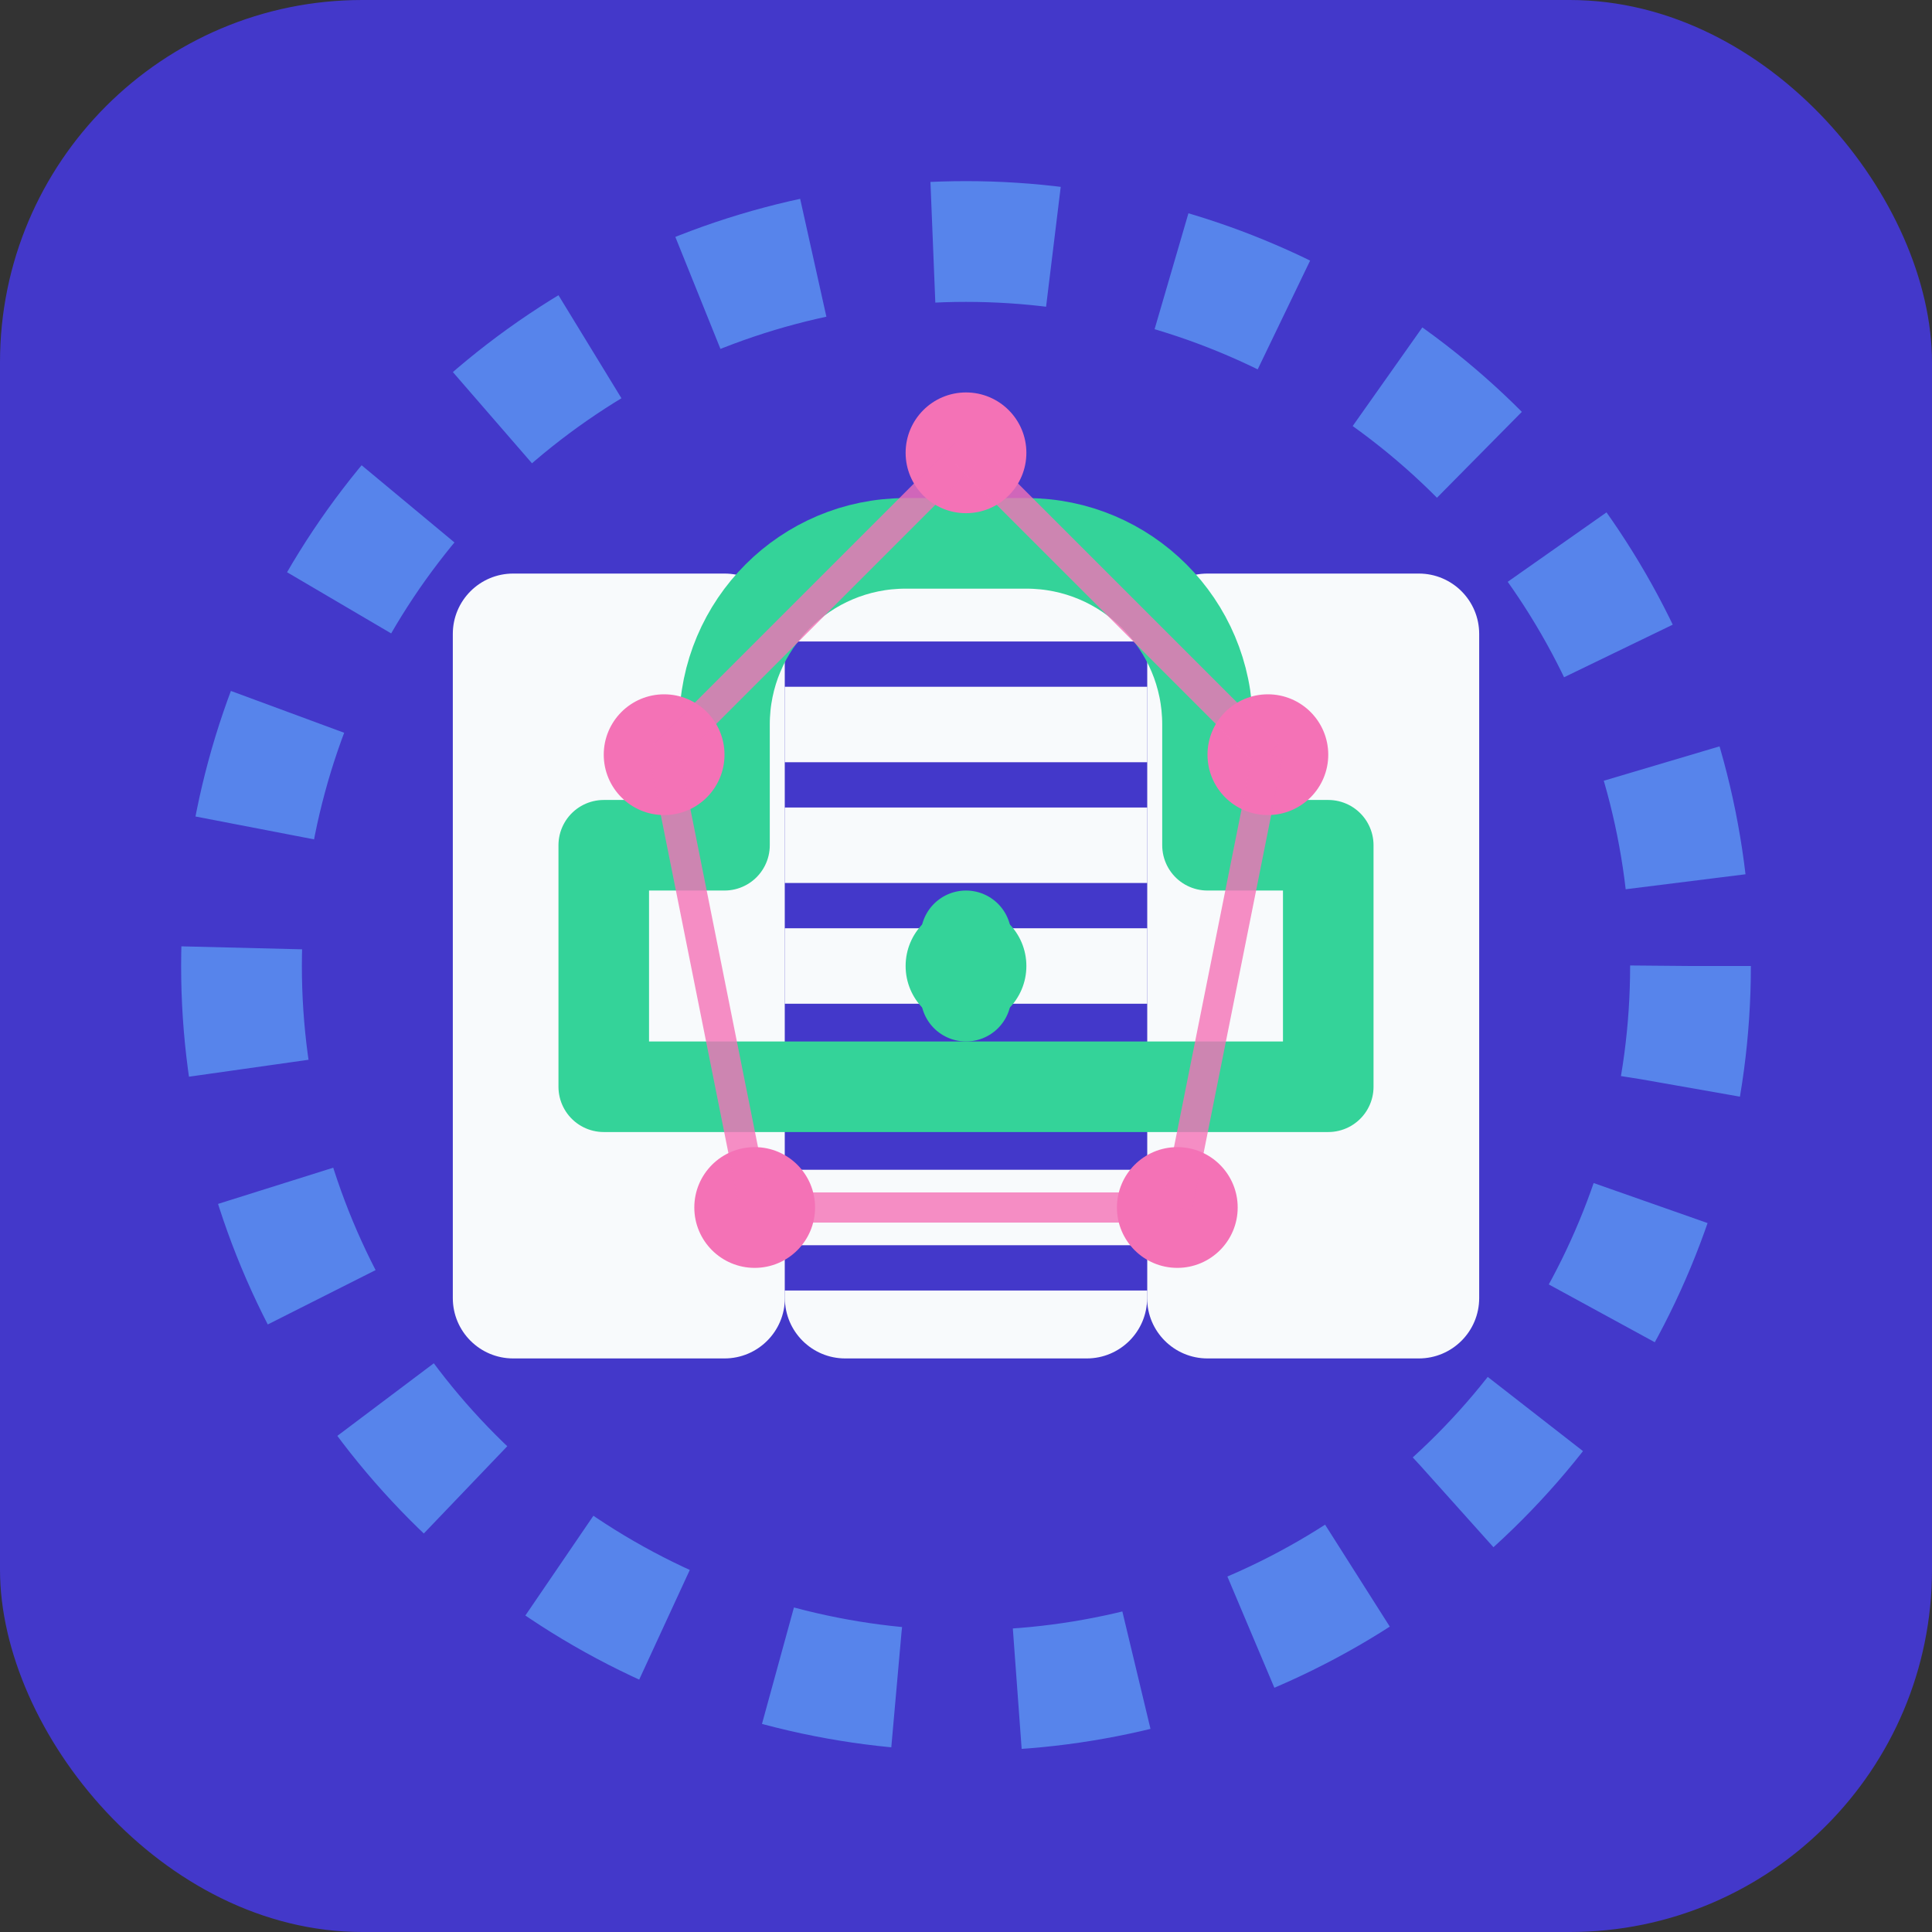 <svg xmlns="http://www.w3.org/2000/svg" viewBox="0 0 64 64">
  <rect x="0" y="0" width="64" height="64" fill="#333333" stroke="none"/>
  <!-- Background -->
  <rect width="64" height="64" rx="12" fill="#4338ca" />
  
  <!-- Open book - representing learning -->
  <path d="M15 21C15 19.895 15.895 19 17 19H24C25.105 19 26 19.895 26 21V43C26 44.105 25.105 45 24 45H17C15.895 45 15 44.105 15 43V21Z" fill="#f8fafc" />
  <path d="M38 21C38 19.895 38.895 19 40 19H47C48.105 19 49 19.895 49 21V43C49 44.105 48.105 45 47 45H40C38.895 45 38 44.105 38 43V21Z" fill="#f8fafc" />
  <path d="M26 21C26 19.895 26.895 19 28 19H36C37.105 19 38 19.895 38 21V43C38 44.105 37.105 45 36 45H28C26.895 45 26 44.105 26 43V21Z" fill="#f8fafc" />
  
  <!-- Book binding details -->
  <path d="M26 22H38" stroke="#4338ca" stroke-width="1.5" />
  <path d="M26 26H38" stroke="#4338ca" stroke-width="1.5" />
  <path d="M26 30H38" stroke="#4338ca" stroke-width="1.5" />
  <path d="M26 34H38" stroke="#4338ca" stroke-width="1.5" />
  <path d="M26 38H38" stroke="#4338ca" stroke-width="1.5" />
  <path d="M26 42H38" stroke="#4338ca" stroke-width="1.5" />
  
  <!-- Internet symbol (globe with network) -->
  <circle cx="32" cy="32" r="24" fill="none" stroke="#60a5fa" stroke-width="4" stroke-dasharray="4 4" opacity="0.7" />
  
  <!-- Unlock symbol overlay -->
  <path d="M44 28H40V24C40 20.686 37.314 18 34 18H30C26.686 18 24 20.686 24 24V28H20V36H44V28Z" fill="none" stroke="#34d399" stroke-width="3" stroke-linecap="round" stroke-linejoin="round" />
  <path d="M32 31V33" stroke="#34d399" stroke-width="3" stroke-linecap="round" stroke-linejoin="round" />
  <circle cx="32" cy="32" r="2" fill="#34d399" />
  
  <!-- Synapse neural connections -->
  <circle cx="22" cy="25" r="2" fill="#f472b6" />
  <circle cx="42" cy="25" r="2" fill="#f472b6" />
  <circle cx="32" cy="15" r="2" fill="#f472b6" />
  <circle cx="25" cy="40" r="2" fill="#f472b6" />
  <circle cx="39" cy="40" r="2" fill="#f472b6" />
  
  <path d="M22 25L32 15" stroke="#f472b6" stroke-width="1" opacity="0.8" />
  <path d="M42 25L32 15" stroke="#f472b6" stroke-width="1" opacity="0.8" />
  <path d="M22 25L25 40" stroke="#f472b6" stroke-width="1" opacity="0.8" />
  <path d="M42 25L39 40" stroke="#f472b6" stroke-width="1" opacity="0.8" />
  <path d="M25 40L39 40" stroke="#f472b6" stroke-width="1" opacity="0.8" />
</svg>